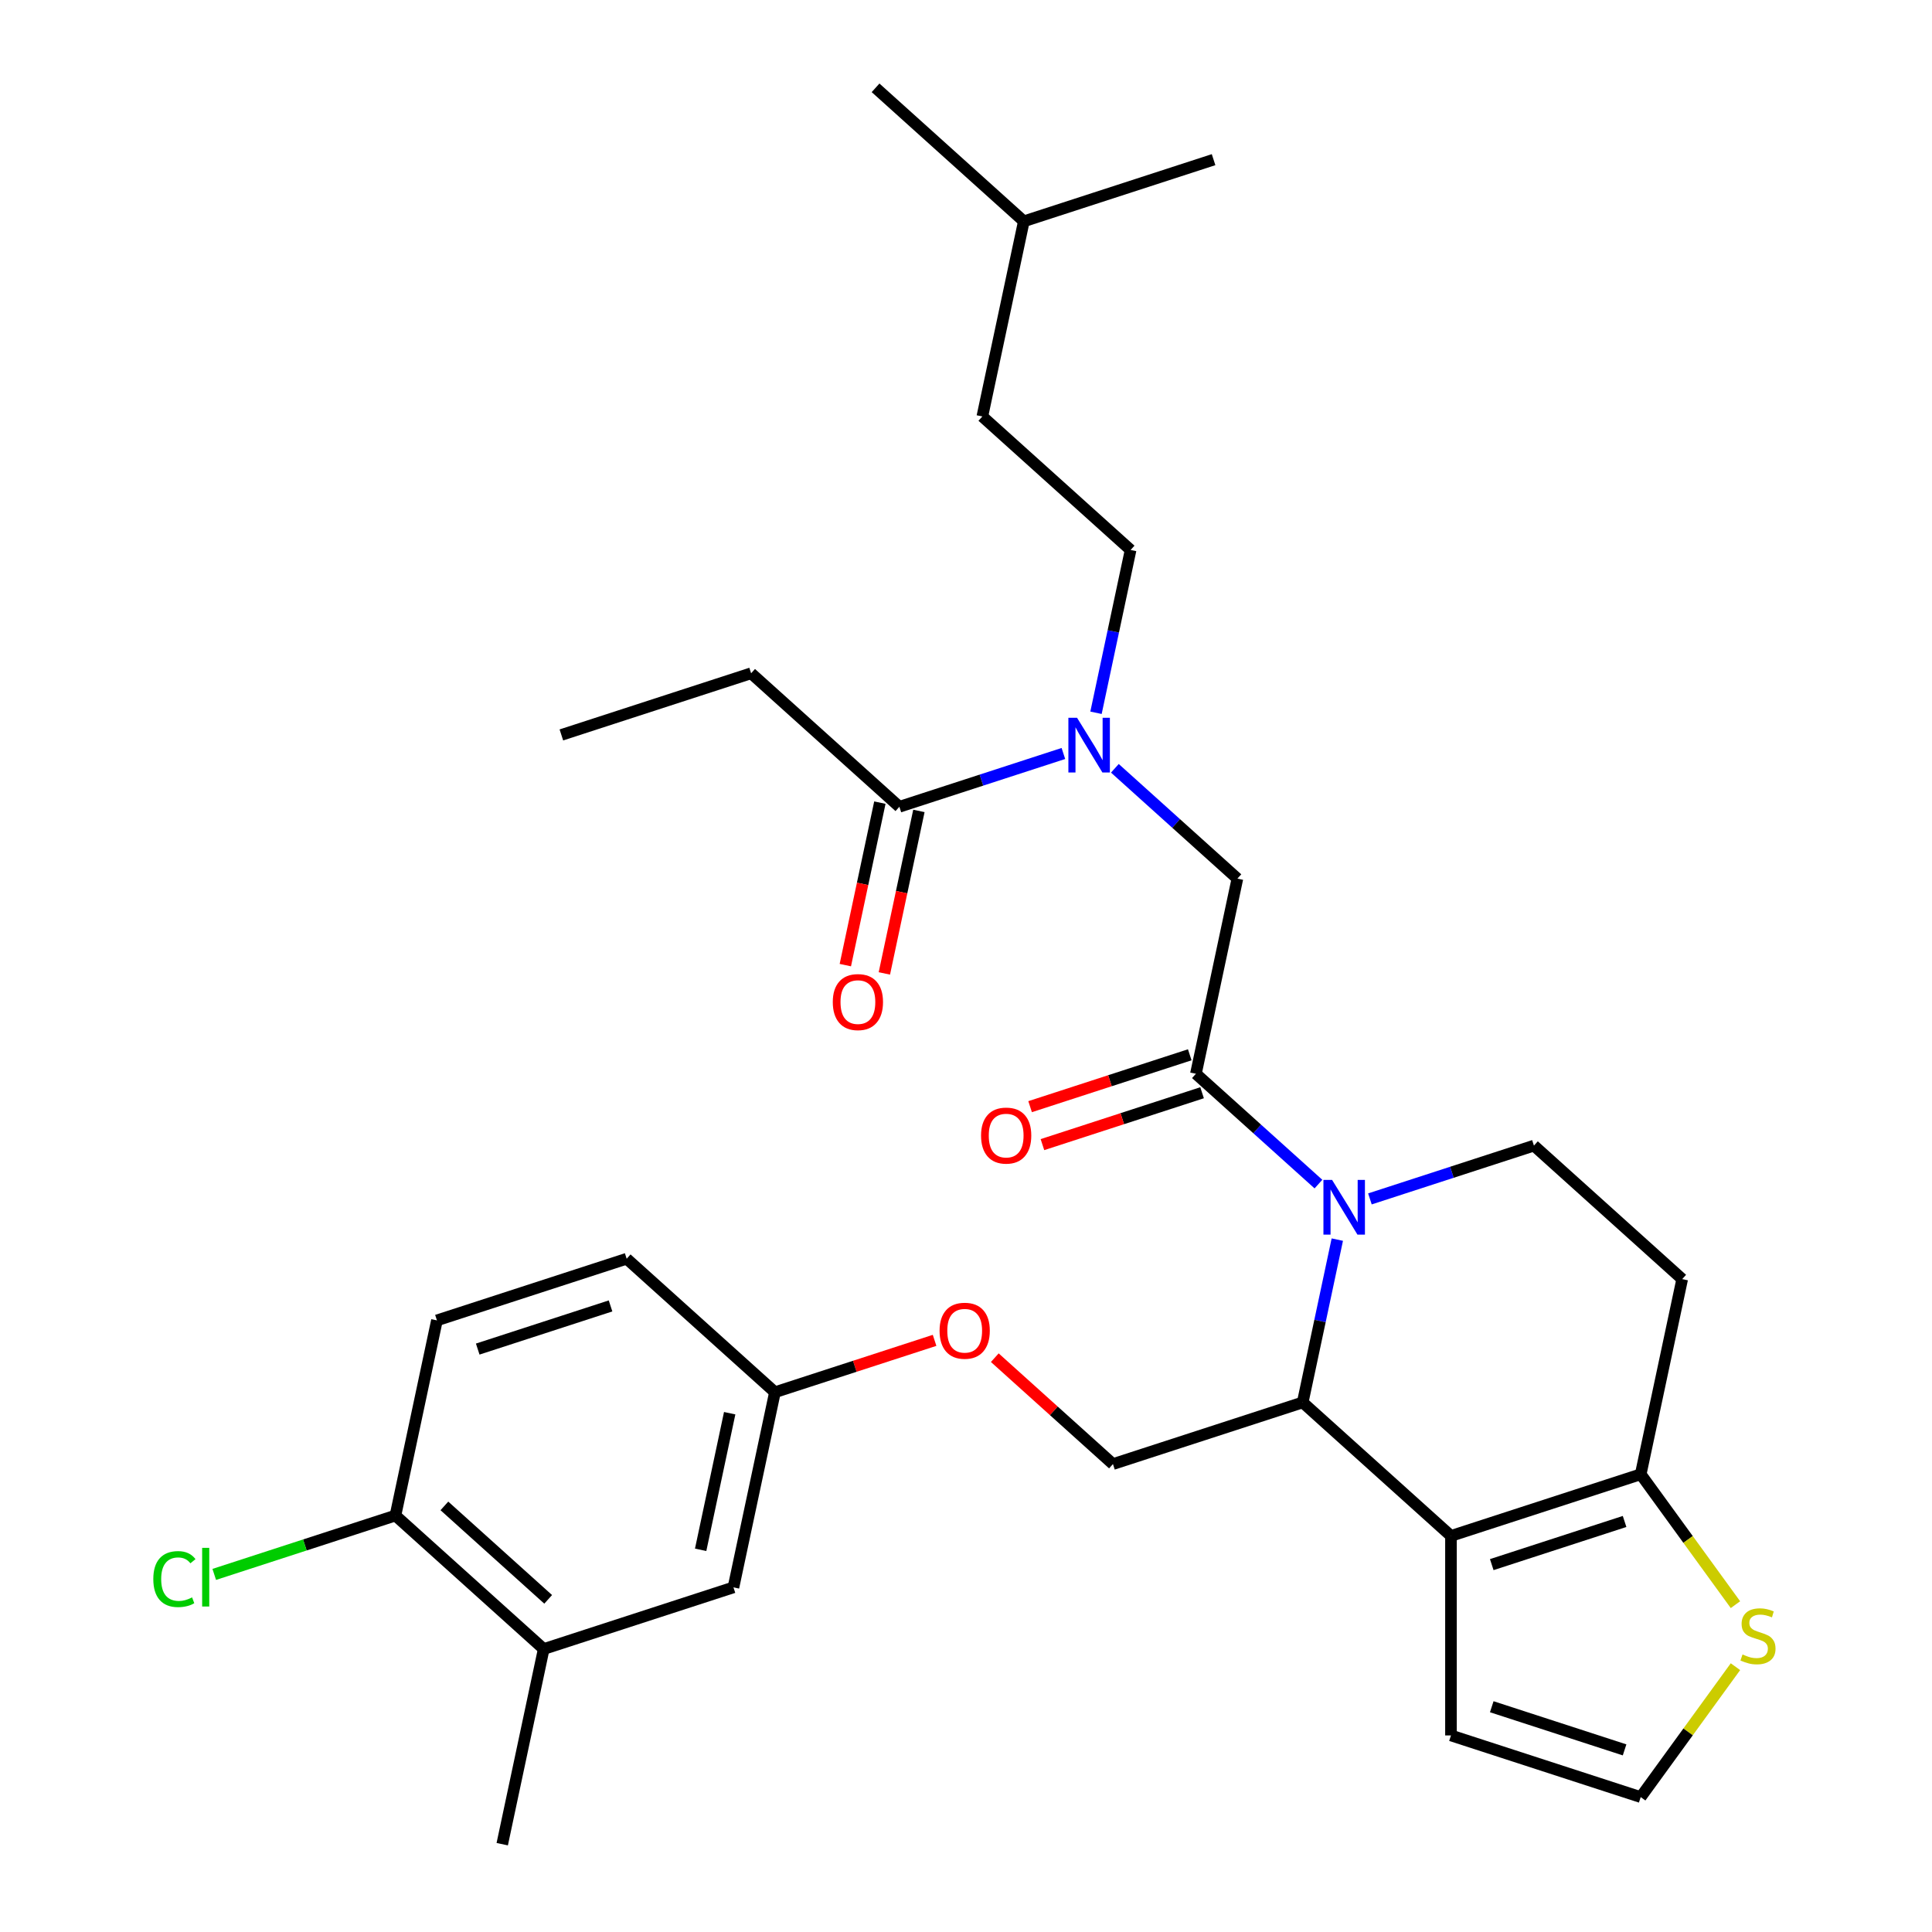 <?xml version='1.0' encoding='iso-8859-1'?>
<svg version='1.1' baseProfile='full'
              xmlns='http://www.w3.org/2000/svg'
                      xmlns:rdkit='http://www.rdkit.org/xml'
                      xmlns:xlink='http://www.w3.org/1999/xlink'
                  xml:space='preserve'
width='1000px' height='1000px' viewBox='0 0 1000 1000'>
<!-- END OF HEADER -->
<rect style='opacity:1.0;fill:#FFFFFF;stroke:none' width='1000' height='1000' x='0' y='0'> </rect>
<path class='bond-0' d='M 388.777,348.485 L 290.565,380.396' style='fill:none;fill-rule:evenodd;stroke:#000000;stroke-width:6px;stroke-linecap:butt;stroke-linejoin:miter;stroke-opacity:1' />
<path class='bond-1' d='M 388.777,348.485 L 465.52,417.584' style='fill:none;fill-rule:evenodd;stroke:#000000;stroke-width:6px;stroke-linecap:butt;stroke-linejoin:miter;stroke-opacity:1' />
<path class='bond-2' d='M 577.054,397.667 L 608.764,426.22' style='fill:none;fill-rule:evenodd;stroke:#0000FF;stroke-width:6px;stroke-linecap:butt;stroke-linejoin:miter;stroke-opacity:1' />
<path class='bond-2' d='M 608.764,426.22 L 640.474,454.772' style='fill:none;fill-rule:evenodd;stroke:#000000;stroke-width:6px;stroke-linecap:butt;stroke-linejoin:miter;stroke-opacity:1' />
<path class='bond-3' d='M 550.41,390.001 L 507.965,403.792' style='fill:none;fill-rule:evenodd;stroke:#0000FF;stroke-width:6px;stroke-linecap:butt;stroke-linejoin:miter;stroke-opacity:1' />
<path class='bond-3' d='M 507.965,403.792 L 465.52,417.584' style='fill:none;fill-rule:evenodd;stroke:#000000;stroke-width:6px;stroke-linecap:butt;stroke-linejoin:miter;stroke-opacity:1' />
<path class='bond-4' d='M 567.291,368.931 L 576.247,326.797' style='fill:none;fill-rule:evenodd;stroke:#0000FF;stroke-width:6px;stroke-linecap:butt;stroke-linejoin:miter;stroke-opacity:1' />
<path class='bond-4' d='M 576.247,326.797 L 585.202,284.663' style='fill:none;fill-rule:evenodd;stroke:#000000;stroke-width:6px;stroke-linecap:butt;stroke-linejoin:miter;stroke-opacity:1' />
<path class='bond-5' d='M 455.419,415.437 L 446.48,457.491' style='fill:none;fill-rule:evenodd;stroke:#000000;stroke-width:6px;stroke-linecap:butt;stroke-linejoin:miter;stroke-opacity:1' />
<path class='bond-5' d='M 446.48,457.491 L 437.541,499.545' style='fill:none;fill-rule:evenodd;stroke:#FF0000;stroke-width:6px;stroke-linecap:butt;stroke-linejoin:miter;stroke-opacity:1' />
<path class='bond-5' d='M 475.621,419.731 L 466.682,461.785' style='fill:none;fill-rule:evenodd;stroke:#000000;stroke-width:6px;stroke-linecap:butt;stroke-linejoin:miter;stroke-opacity:1' />
<path class='bond-5' d='M 466.682,461.785 L 457.743,503.839' style='fill:none;fill-rule:evenodd;stroke:#FF0000;stroke-width:6px;stroke-linecap:butt;stroke-linejoin:miter;stroke-opacity:1' />
<path class='bond-6' d='M 585.202,284.663 L 508.46,215.564' style='fill:none;fill-rule:evenodd;stroke:#000000;stroke-width:6px;stroke-linecap:butt;stroke-linejoin:miter;stroke-opacity:1' />
<path class='bond-7' d='M 529.931,114.553 L 508.46,215.564' style='fill:none;fill-rule:evenodd;stroke:#000000;stroke-width:6px;stroke-linecap:butt;stroke-linejoin:miter;stroke-opacity:1' />
<path class='bond-8' d='M 529.931,114.553 L 453.189,45.455' style='fill:none;fill-rule:evenodd;stroke:#000000;stroke-width:6px;stroke-linecap:butt;stroke-linejoin:miter;stroke-opacity:1' />
<path class='bond-9' d='M 529.931,114.553 L 628.143,82.642' style='fill:none;fill-rule:evenodd;stroke:#000000;stroke-width:6px;stroke-linecap:butt;stroke-linejoin:miter;stroke-opacity:1' />
<path class='bond-10' d='M 692.187,641.622 L 683.232,683.756' style='fill:none;fill-rule:evenodd;stroke:#0000FF;stroke-width:6px;stroke-linecap:butt;stroke-linejoin:miter;stroke-opacity:1' />
<path class='bond-10' d='M 683.232,683.756 L 674.276,725.891' style='fill:none;fill-rule:evenodd;stroke:#000000;stroke-width:6px;stroke-linecap:butt;stroke-linejoin:miter;stroke-opacity:1' />
<path class='bond-11' d='M 682.424,612.886 L 650.714,584.334' style='fill:none;fill-rule:evenodd;stroke:#0000FF;stroke-width:6px;stroke-linecap:butt;stroke-linejoin:miter;stroke-opacity:1' />
<path class='bond-11' d='M 650.714,584.334 L 619.004,555.782' style='fill:none;fill-rule:evenodd;stroke:#000000;stroke-width:6px;stroke-linecap:butt;stroke-linejoin:miter;stroke-opacity:1' />
<path class='bond-12' d='M 709.068,620.552 L 751.513,606.761' style='fill:none;fill-rule:evenodd;stroke:#0000FF;stroke-width:6px;stroke-linecap:butt;stroke-linejoin:miter;stroke-opacity:1' />
<path class='bond-12' d='M 751.513,606.761 L 793.959,592.969' style='fill:none;fill-rule:evenodd;stroke:#000000;stroke-width:6px;stroke-linecap:butt;stroke-linejoin:miter;stroke-opacity:1' />
<path class='bond-13' d='M 615.813,545.96 L 574.497,559.385' style='fill:none;fill-rule:evenodd;stroke:#000000;stroke-width:6px;stroke-linecap:butt;stroke-linejoin:miter;stroke-opacity:1' />
<path class='bond-13' d='M 574.497,559.385 L 533.182,572.809' style='fill:none;fill-rule:evenodd;stroke:#FF0000;stroke-width:6px;stroke-linecap:butt;stroke-linejoin:miter;stroke-opacity:1' />
<path class='bond-13' d='M 622.195,565.603 L 580.88,579.027' style='fill:none;fill-rule:evenodd;stroke:#000000;stroke-width:6px;stroke-linecap:butt;stroke-linejoin:miter;stroke-opacity:1' />
<path class='bond-13' d='M 580.88,579.027 L 539.564,592.451' style='fill:none;fill-rule:evenodd;stroke:#FF0000;stroke-width:6px;stroke-linecap:butt;stroke-linejoin:miter;stroke-opacity:1' />
<path class='bond-14' d='M 619.004,555.782 L 640.474,454.772' style='fill:none;fill-rule:evenodd;stroke:#000000;stroke-width:6px;stroke-linecap:butt;stroke-linejoin:miter;stroke-opacity:1' />
<path class='bond-15' d='M 674.276,725.891 L 751.018,794.99' style='fill:none;fill-rule:evenodd;stroke:#000000;stroke-width:6px;stroke-linecap:butt;stroke-linejoin:miter;stroke-opacity:1' />
<path class='bond-16' d='M 674.276,725.891 L 576.063,757.802' style='fill:none;fill-rule:evenodd;stroke:#000000;stroke-width:6px;stroke-linecap:butt;stroke-linejoin:miter;stroke-opacity:1' />
<path class='bond-17' d='M 793.959,592.969 L 870.701,662.068' style='fill:none;fill-rule:evenodd;stroke:#000000;stroke-width:6px;stroke-linecap:butt;stroke-linejoin:miter;stroke-opacity:1' />
<path class='bond-18' d='M 870.701,662.068 L 849.23,763.078' style='fill:none;fill-rule:evenodd;stroke:#000000;stroke-width:6px;stroke-linecap:butt;stroke-linejoin:miter;stroke-opacity:1' />
<path class='bond-19' d='M 751.018,794.99 L 849.23,763.078' style='fill:none;fill-rule:evenodd;stroke:#000000;stroke-width:6px;stroke-linecap:butt;stroke-linejoin:miter;stroke-opacity:1' />
<path class='bond-19' d='M 772.132,809.845 L 840.881,787.508' style='fill:none;fill-rule:evenodd;stroke:#000000;stroke-width:6px;stroke-linecap:butt;stroke-linejoin:miter;stroke-opacity:1' />
<path class='bond-20' d='M 751.018,794.99 L 751.018,898.256' style='fill:none;fill-rule:evenodd;stroke:#000000;stroke-width:6px;stroke-linecap:butt;stroke-linejoin:miter;stroke-opacity:1' />
<path class='bond-21' d='M 849.23,763.078 L 873.749,796.825' style='fill:none;fill-rule:evenodd;stroke:#000000;stroke-width:6px;stroke-linecap:butt;stroke-linejoin:miter;stroke-opacity:1' />
<path class='bond-21' d='M 873.749,796.825 L 898.267,830.572' style='fill:none;fill-rule:evenodd;stroke:#CCCC00;stroke-width:6px;stroke-linecap:butt;stroke-linejoin:miter;stroke-opacity:1' />
<path class='bond-22' d='M 898.267,862.674 L 873.749,896.421' style='fill:none;fill-rule:evenodd;stroke:#CCCC00;stroke-width:6px;stroke-linecap:butt;stroke-linejoin:miter;stroke-opacity:1' />
<path class='bond-22' d='M 873.749,896.421 L 849.23,930.167' style='fill:none;fill-rule:evenodd;stroke:#000000;stroke-width:6px;stroke-linecap:butt;stroke-linejoin:miter;stroke-opacity:1' />
<path class='bond-23' d='M 849.23,930.167 L 751.018,898.256' style='fill:none;fill-rule:evenodd;stroke:#000000;stroke-width:6px;stroke-linecap:butt;stroke-linejoin:miter;stroke-opacity:1' />
<path class='bond-23' d='M 840.881,905.738 L 772.132,883.4' style='fill:none;fill-rule:evenodd;stroke:#000000;stroke-width:6px;stroke-linecap:butt;stroke-linejoin:miter;stroke-opacity:1' />
<path class='bond-24' d='M 281.426,853.535 L 204.684,784.436' style='fill:none;fill-rule:evenodd;stroke:#000000;stroke-width:6px;stroke-linecap:butt;stroke-linejoin:miter;stroke-opacity:1' />
<path class='bond-24' d='M 283.734,827.822 L 230.015,779.453' style='fill:none;fill-rule:evenodd;stroke:#000000;stroke-width:6px;stroke-linecap:butt;stroke-linejoin:miter;stroke-opacity:1' />
<path class='bond-25' d='M 281.426,853.535 L 379.638,821.624' style='fill:none;fill-rule:evenodd;stroke:#000000;stroke-width:6px;stroke-linecap:butt;stroke-linejoin:miter;stroke-opacity:1' />
<path class='bond-26' d='M 281.426,853.535 L 259.955,954.545' style='fill:none;fill-rule:evenodd;stroke:#000000;stroke-width:6px;stroke-linecap:butt;stroke-linejoin:miter;stroke-opacity:1' />
<path class='bond-27' d='M 514.903,702.733 L 545.483,730.267' style='fill:none;fill-rule:evenodd;stroke:#FF0000;stroke-width:6px;stroke-linecap:butt;stroke-linejoin:miter;stroke-opacity:1' />
<path class='bond-27' d='M 545.483,730.267 L 576.063,757.802' style='fill:none;fill-rule:evenodd;stroke:#000000;stroke-width:6px;stroke-linecap:butt;stroke-linejoin:miter;stroke-opacity:1' />
<path class='bond-28' d='M 483.739,693.766 L 442.424,707.19' style='fill:none;fill-rule:evenodd;stroke:#FF0000;stroke-width:6px;stroke-linecap:butt;stroke-linejoin:miter;stroke-opacity:1' />
<path class='bond-28' d='M 442.424,707.19 L 401.109,720.614' style='fill:none;fill-rule:evenodd;stroke:#000000;stroke-width:6px;stroke-linecap:butt;stroke-linejoin:miter;stroke-opacity:1' />
<path class='bond-29' d='M 204.684,784.436 L 226.154,683.426' style='fill:none;fill-rule:evenodd;stroke:#000000;stroke-width:6px;stroke-linecap:butt;stroke-linejoin:miter;stroke-opacity:1' />
<path class='bond-30' d='M 204.684,784.436 L 157.788,799.674' style='fill:none;fill-rule:evenodd;stroke:#000000;stroke-width:6px;stroke-linecap:butt;stroke-linejoin:miter;stroke-opacity:1' />
<path class='bond-30' d='M 157.788,799.674 L 110.893,814.911' style='fill:none;fill-rule:evenodd;stroke:#00CC00;stroke-width:6px;stroke-linecap:butt;stroke-linejoin:miter;stroke-opacity:1' />
<path class='bond-31' d='M 226.154,683.426 L 324.366,651.515' style='fill:none;fill-rule:evenodd;stroke:#000000;stroke-width:6px;stroke-linecap:butt;stroke-linejoin:miter;stroke-opacity:1' />
<path class='bond-31' d='M 247.268,698.282 L 316.017,675.944' style='fill:none;fill-rule:evenodd;stroke:#000000;stroke-width:6px;stroke-linecap:butt;stroke-linejoin:miter;stroke-opacity:1' />
<path class='bond-32' d='M 324.366,651.515 L 401.109,720.614' style='fill:none;fill-rule:evenodd;stroke:#000000;stroke-width:6px;stroke-linecap:butt;stroke-linejoin:miter;stroke-opacity:1' />
<path class='bond-33' d='M 401.109,720.614 L 379.638,821.624' style='fill:none;fill-rule:evenodd;stroke:#000000;stroke-width:6px;stroke-linecap:butt;stroke-linejoin:miter;stroke-opacity:1' />
<path class='bond-33' d='M 377.686,731.472 L 362.657,802.179' style='fill:none;fill-rule:evenodd;stroke:#000000;stroke-width:6px;stroke-linecap:butt;stroke-linejoin:miter;stroke-opacity:1' />
<path  class='atom-1' d='M 557.472 371.513
L 566.752 386.513
Q 567.672 387.993, 569.152 390.673
Q 570.632 393.353, 570.712 393.513
L 570.712 371.513
L 574.472 371.513
L 574.472 399.833
L 570.592 399.833
L 560.632 383.433
Q 559.472 381.513, 558.232 379.313
Q 557.032 377.113, 556.672 376.433
L 556.672 399.833
L 552.992 399.833
L 552.992 371.513
L 557.472 371.513
' fill='#0000FF'/>
<path  class='atom-3' d='M 431.049 518.674
Q 431.049 511.874, 434.409 508.074
Q 437.769 504.274, 444.049 504.274
Q 450.329 504.274, 453.689 508.074
Q 457.049 511.874, 457.049 518.674
Q 457.049 525.554, 453.649 529.474
Q 450.249 533.354, 444.049 533.354
Q 437.809 533.354, 434.409 529.474
Q 431.049 525.594, 431.049 518.674
M 444.049 530.154
Q 448.369 530.154, 450.689 527.274
Q 453.049 524.354, 453.049 518.674
Q 453.049 513.114, 450.689 510.314
Q 448.369 507.474, 444.049 507.474
Q 439.729 507.474, 437.369 510.274
Q 435.049 513.074, 435.049 518.674
Q 435.049 524.394, 437.369 527.274
Q 439.729 530.154, 444.049 530.154
' fill='#FF0000'/>
<path  class='atom-7' d='M 689.486 610.721
L 698.766 625.721
Q 699.686 627.201, 701.166 629.881
Q 702.646 632.561, 702.726 632.721
L 702.726 610.721
L 706.486 610.721
L 706.486 639.041
L 702.606 639.041
L 692.646 622.641
Q 691.486 620.721, 690.246 618.521
Q 689.046 616.321, 688.686 615.641
L 688.686 639.041
L 685.006 639.041
L 685.006 610.721
L 689.486 610.721
' fill='#0000FF'/>
<path  class='atom-9' d='M 507.791 587.773
Q 507.791 580.973, 511.151 577.173
Q 514.511 573.373, 520.791 573.373
Q 527.071 573.373, 530.431 577.173
Q 533.791 580.973, 533.791 587.773
Q 533.791 594.653, 530.391 598.573
Q 526.991 602.453, 520.791 602.453
Q 514.551 602.453, 511.151 598.573
Q 507.791 594.693, 507.791 587.773
M 520.791 599.253
Q 525.111 599.253, 527.431 596.373
Q 529.791 593.453, 529.791 587.773
Q 529.791 582.213, 527.431 579.413
Q 525.111 576.573, 520.791 576.573
Q 516.471 576.573, 514.111 579.373
Q 511.791 582.173, 511.791 587.773
Q 511.791 593.493, 514.111 596.373
Q 516.471 599.253, 520.791 599.253
' fill='#FF0000'/>
<path  class='atom-16' d='M 901.929 856.343
Q 902.249 856.463, 903.569 857.023
Q 904.889 857.583, 906.329 857.943
Q 907.809 858.263, 909.249 858.263
Q 911.929 858.263, 913.489 856.983
Q 915.049 855.663, 915.049 853.383
Q 915.049 851.823, 914.249 850.863
Q 913.489 849.903, 912.289 849.383
Q 911.089 848.863, 909.089 848.263
Q 906.569 847.503, 905.049 846.783
Q 903.569 846.063, 902.489 844.543
Q 901.449 843.023, 901.449 840.463
Q 901.449 836.903, 903.849 834.703
Q 906.289 832.503, 911.089 832.503
Q 914.369 832.503, 918.089 834.063
L 917.169 837.143
Q 913.769 835.743, 911.209 835.743
Q 908.449 835.743, 906.929 836.903
Q 905.409 838.023, 905.449 839.983
Q 905.449 841.503, 906.209 842.423
Q 907.009 843.343, 908.129 843.863
Q 909.289 844.383, 911.209 844.983
Q 913.769 845.783, 915.289 846.583
Q 916.809 847.383, 917.889 849.023
Q 919.009 850.623, 919.009 853.383
Q 919.009 857.303, 916.369 859.423
Q 913.769 861.503, 909.409 861.503
Q 906.889 861.503, 904.969 860.943
Q 903.089 860.423, 900.849 859.503
L 901.929 856.343
' fill='#CCCC00'/>
<path  class='atom-20' d='M 486.321 688.783
Q 486.321 681.983, 489.681 678.183
Q 493.041 674.383, 499.321 674.383
Q 505.601 674.383, 508.961 678.183
Q 512.321 681.983, 512.321 688.783
Q 512.321 695.663, 508.921 699.583
Q 505.521 703.463, 499.321 703.463
Q 493.081 703.463, 489.681 699.583
Q 486.321 695.703, 486.321 688.783
M 499.321 700.263
Q 503.641 700.263, 505.961 697.383
Q 508.321 694.463, 508.321 688.783
Q 508.321 683.223, 505.961 680.423
Q 503.641 677.583, 499.321 677.583
Q 495.001 677.583, 492.641 680.383
Q 490.321 683.183, 490.321 688.783
Q 490.321 694.503, 492.641 697.383
Q 495.001 700.263, 499.321 700.263
' fill='#FF0000'/>
<path  class='atom-28' d='M 79.351 817.328
Q 79.351 810.288, 82.631 806.608
Q 85.951 802.888, 92.231 802.888
Q 98.071 802.888, 101.191 807.008
L 98.551 809.168
Q 96.271 806.168, 92.231 806.168
Q 87.951 806.168, 85.671 809.048
Q 83.431 811.888, 83.431 817.328
Q 83.431 822.928, 85.751 825.808
Q 88.111 828.688, 92.671 828.688
Q 95.791 828.688, 99.431 826.808
L 100.551 829.808
Q 99.071 830.768, 96.831 831.328
Q 94.591 831.888, 92.111 831.888
Q 85.951 831.888, 82.631 828.128
Q 79.351 824.368, 79.351 817.328
' fill='#00CC00'/>
<path  class='atom-28' d='M 104.631 801.168
L 108.311 801.168
L 108.311 831.528
L 104.631 831.528
L 104.631 801.168
' fill='#00CC00'/>
</svg>
